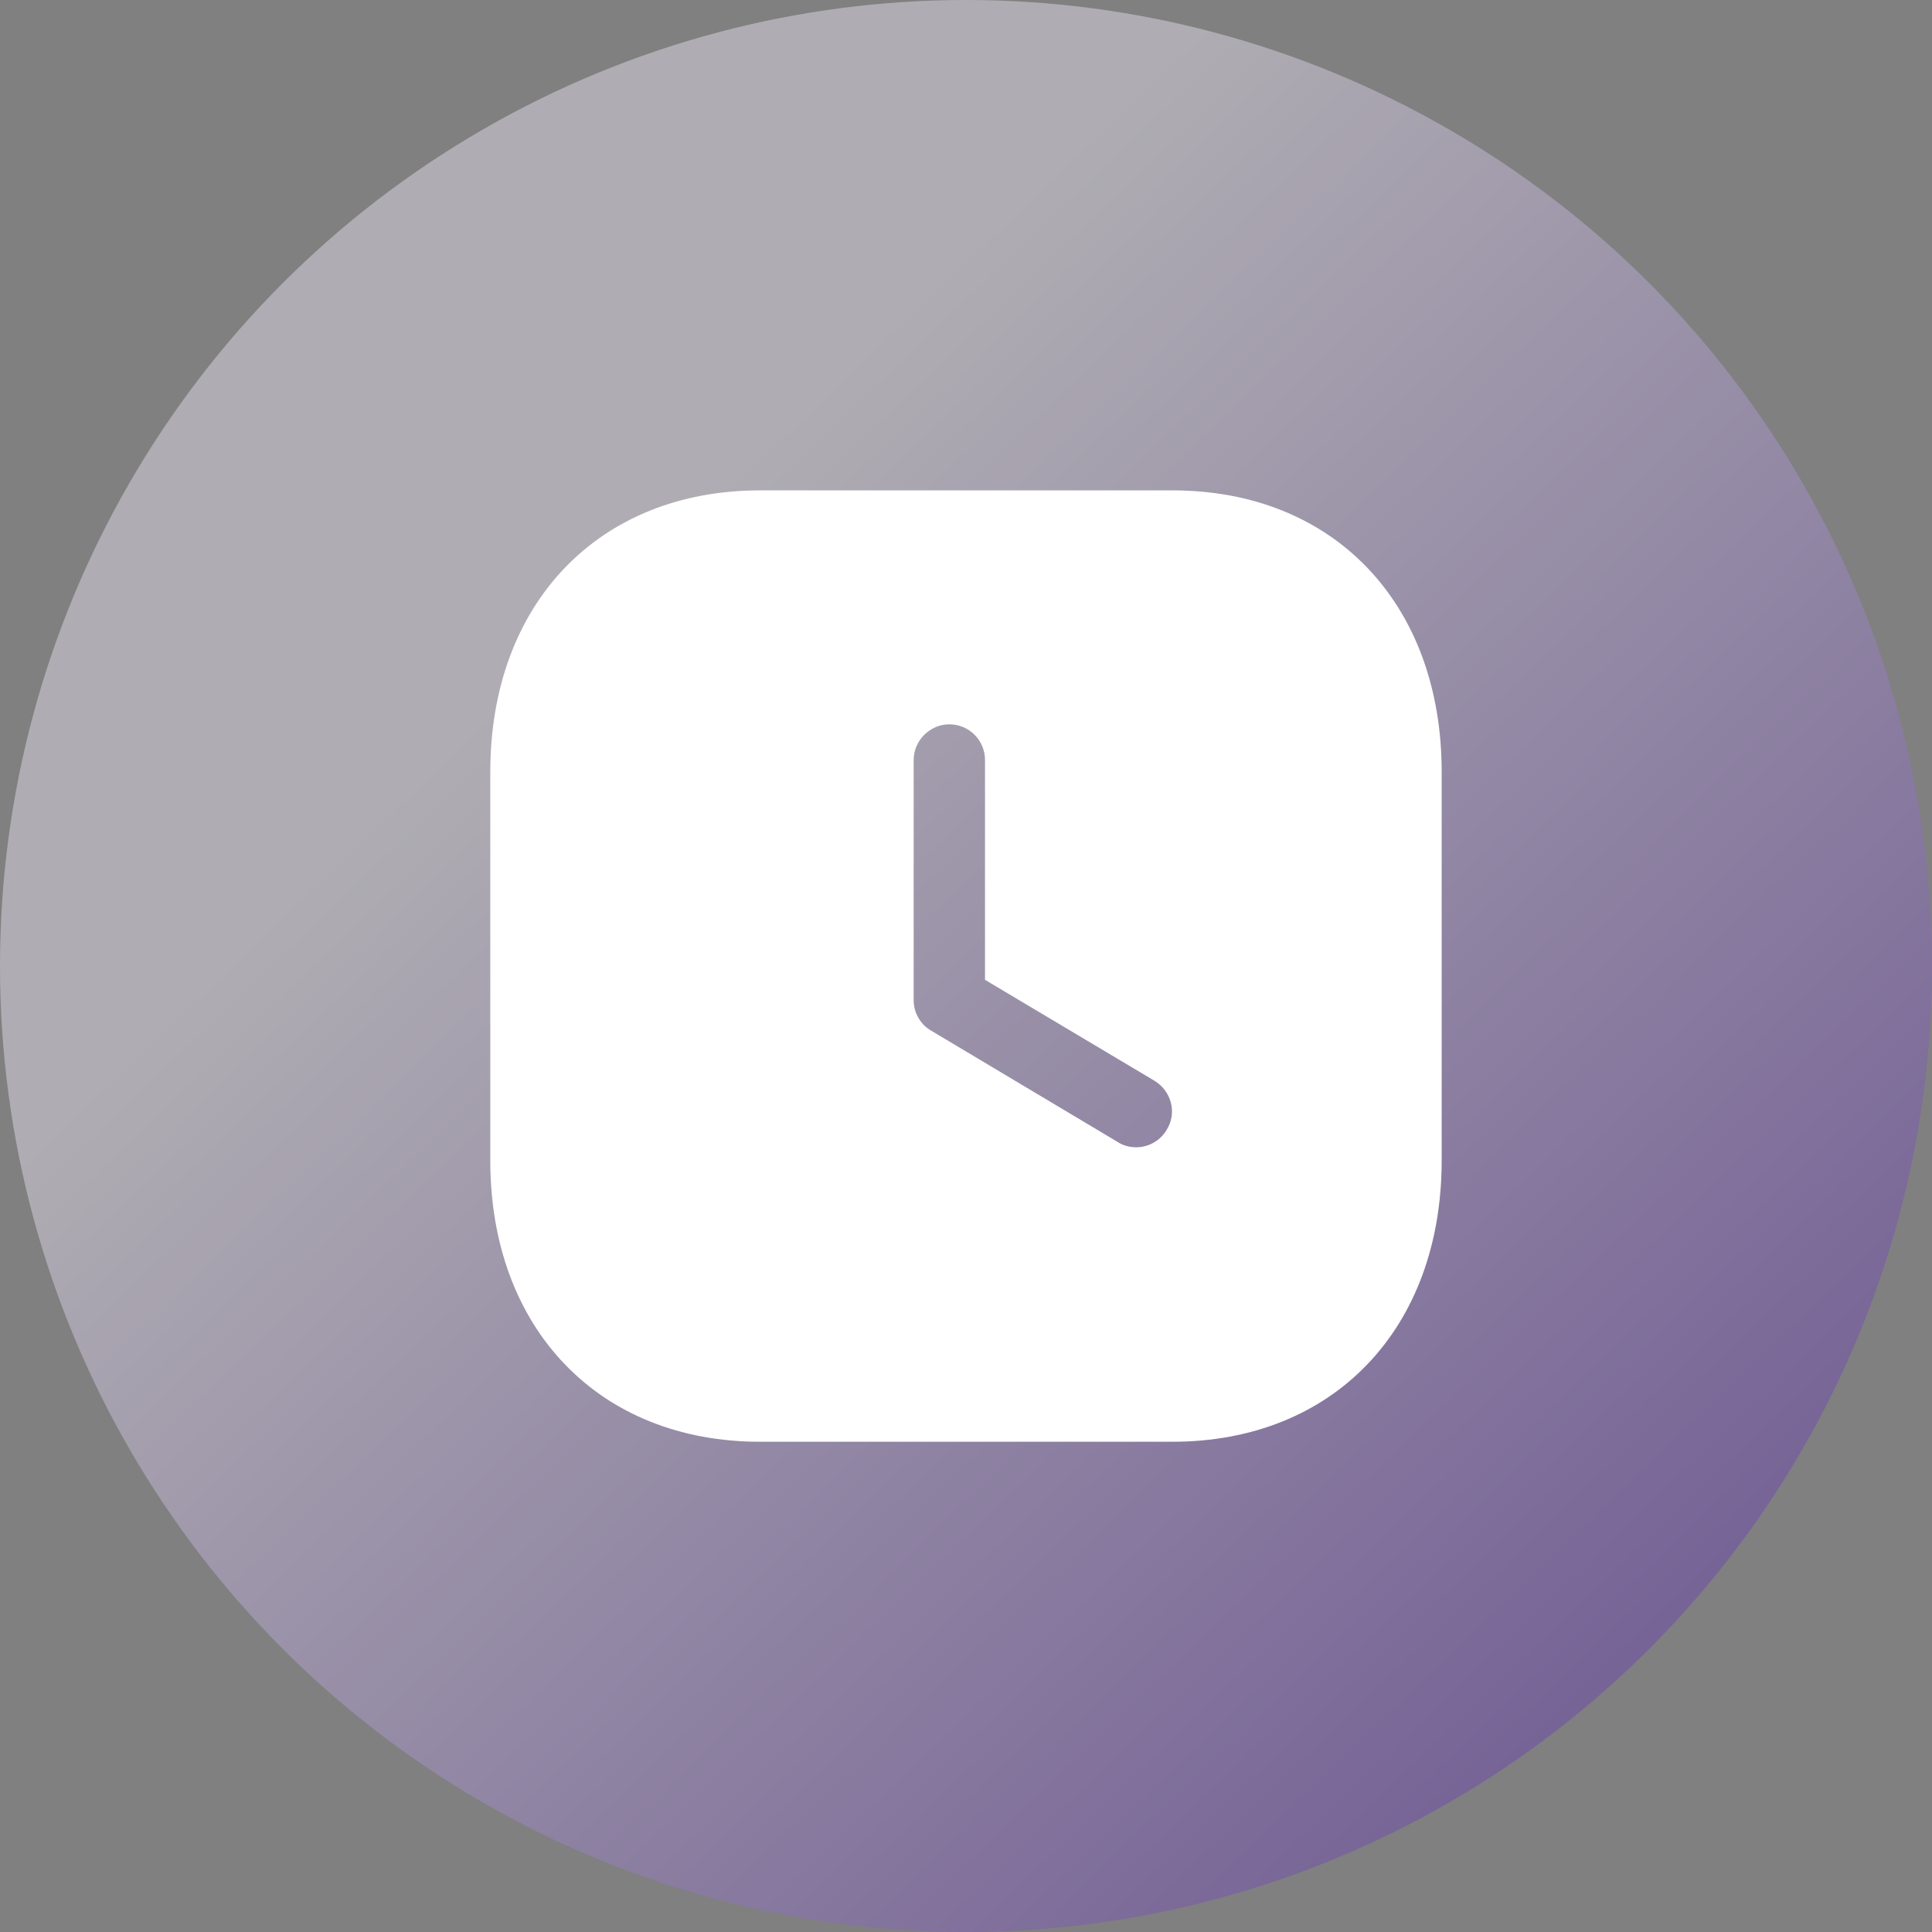 <?xml version="1.0" encoding="utf-8"?>
<svg xmlns="http://www.w3.org/2000/svg" width="44" height="44" viewBox="0 0 44 44" fill="none">
<rect x="0" y="0" width="44" height="44" fill="#808080" stroke="none"/>
<circle cx="22" cy="22" r="22" fill="url(#paint0_linear_3314_15901)" fill-opacity="0.4"/>
<path fill-rule="evenodd" clip-rule="evenodd" d="M17.309 11.168H26.701C30.374 11.168 32.833 13.745 32.833 17.58V26.431C32.833 30.256 30.374 32.835 26.701 32.835H17.309C13.636 32.835 11.166 30.256 11.166 26.431V17.58C11.166 13.745 13.636 11.168 17.309 11.168ZM25.878 26.128C26.149 26.128 26.42 25.988 26.572 25.727C26.81 25.347 26.68 24.849 26.29 24.612L22.433 22.315V17.309C22.433 16.866 22.076 16.496 21.621 16.496C21.177 16.496 20.808 16.866 20.808 17.309V22.781C20.808 23.062 20.96 23.333 21.209 23.474L25.456 26.009C25.586 26.096 25.737 26.128 25.878 26.128Z" fill="white"/>
<defs>
<linearGradient id="paint0_linear_3314_15901" x1="39.5" y1="35.508" x2="16" y2="11.008" gradientUnits="userSpaceOnUse">
<stop stop-color="#6839B8"/>
<stop offset="1" stop-color="#F6F1FF"/>
</linearGradient>
</defs>
</svg>